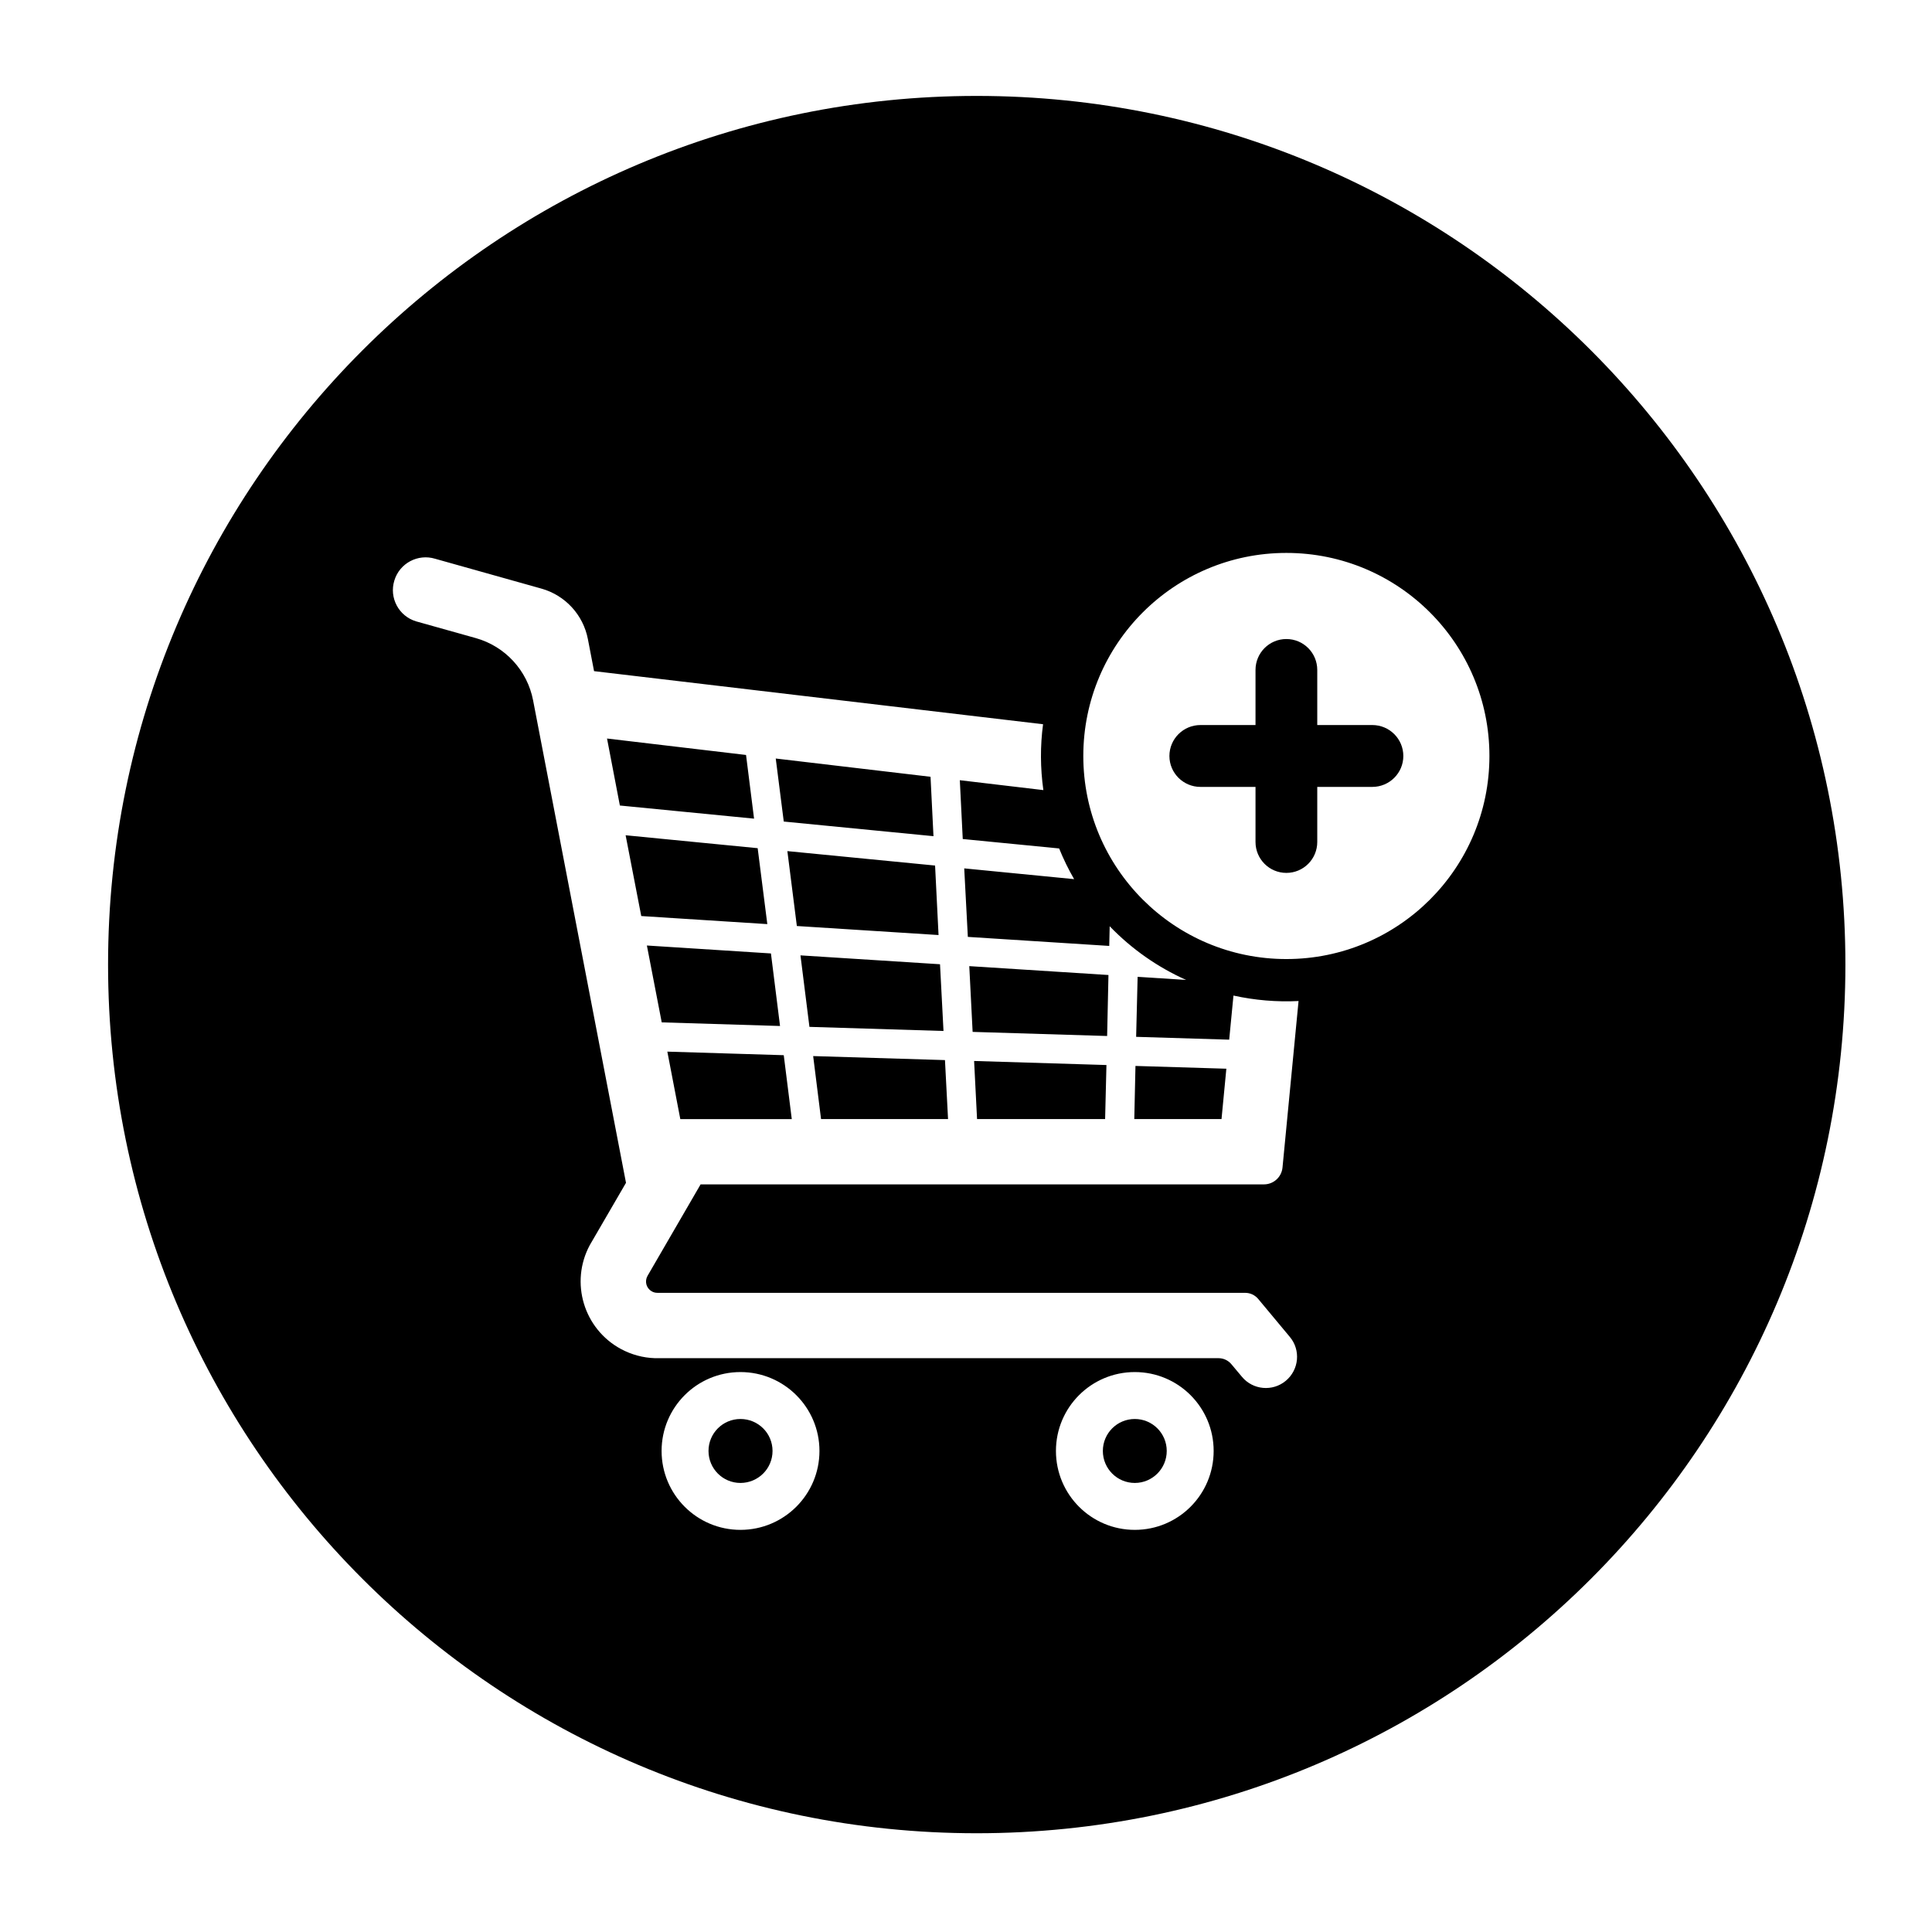 <?xml version="1.0" encoding="UTF-8"?>
<!-- The Best Svg Icon site in the world: iconSvg.co, Visit us! https://iconsvg.co -->
<svg fill="#000000" width="800px" height="800px" version="1.1" viewBox="144 144 512 512" xmlns="http://www.w3.org/2000/svg">
 <path d="m633.05 399.62c0 127.14-103.09 230.21-230.23 230.21-127.14 0-230.18-103.06-230.18-230.21 0-127.14 103.05-230.2 230.18-230.2 127.14 0 230.23 103.06 230.23 230.2zm-195.09-4.941-37.473-2.394-0.957-18.156 29.125 2.852c-1.527-2.625-2.832-5.336-3.977-8.133l-25.539-2.5-0.777-15.586 22.141 2.621c-0.816-5.789-0.855-11.664-0.082-17.453l-118.99-14.07-1.629-8.465c-1.238-6.438-5.984-11.629-12.324-13.41l-28.164-7.91c-4.574-1.391-9.426 1.188-10.809 5.769-1.414 4.578 1.164 9.422 5.738 10.812l15.871 4.453c7.754 2.18 13.637 8.566 15.16 16.488l24.621 127.86-9.598 16.516c-5.316 9.895-1.594 22.227 8.289 27.543 2.766 1.48 5.812 2.312 8.961 2.414h149.38c1.309 0 2.551 0.578 3.406 1.602l2.797 3.336c2.902 3.496 8.117 3.977 11.621 1.055 3.508-2.922 4.004-8.137 1.062-11.637l-8.395-10.078c-0.855-1.008-2.098-1.594-3.438-1.594l-155.79-0.004c-0.527 0-1.062-0.141-1.484-0.406-1.457-0.832-1.918-2.656-1.102-4.09l14.062-24.242h149.29c2.551 0 4.676-1.93 4.922-4.465l4.254-44.125c-5.773 0.289-11.582-0.203-17.25-1.449l-1.133 11.688-24.66-0.75 0.395-15.906 12.852 0.828c-7.617-3.41-14.484-8.238-20.258-14.234zm-86.254-32.961 39.676 3.879-0.781-15.742-41.02-4.84zm-43.434-4.25 35.562 3.481-2.125-16.875-36.84-4.359zm5.668 29.293 33.406 2.137-2.555-20.121-34.996-3.426zm41.234 2.641 37.551 2.394-0.918-18.418-39.145-3.824zm46.582 28.059 35.645 1.09 0.352-16.164-36.883-2.352zm-43.246-1.332 35.527 1.09-0.922-17.684-36.984-2.352zm-39.145-1.191 31.352 0.961-2.41-19.227-32.875-2.102zm148.35 25.629 1.281-13.348-24.086-0.734-0.312 14.082zm-30.848 0 0.352-14.324-35.07-1.074 0.781 15.395zm-41.625 0-0.816-15.633-34.93-1.062 2.09 16.691 33.656-0.004zm-41.414 0-2.125-16.93-30.852-0.945 3.438 17.879h29.539zm7.336 87.949c0-11.547-9.387-20.906-20.938-20.906-11.547 0-20.898 9.359-20.898 20.906s9.352 20.914 20.898 20.914c11.551 0 20.938-9.367 20.938-20.914zm-12.434 0c0-4.68-3.789-8.469-8.504-8.469-4.676 0-8.465 3.789-8.465 8.469 0 4.684 3.789 8.48 8.465 8.48 4.715-0.008 8.504-3.801 8.504-8.48zm116.9 0c0-11.547-9.344-20.906-20.898-20.906-11.551 0-20.898 9.359-20.898 20.906s9.344 20.914 20.898 20.914c11.555 0 20.898-9.367 20.898-20.914zm-12.434 0c0-4.68-3.789-8.469-8.465-8.469s-8.465 3.789-8.465 8.469c0 4.684 3.789 8.48 8.465 8.48s8.465-3.801 8.465-8.48zm85.516-184.17c0-29.73-24.086-53.816-53.816-53.816-29.715 0-53.809 24.086-53.809 53.816 0 29.719 24.086 53.812 53.809 53.812 29.73 0 53.816-24.09 53.816-53.812zm-31.035 8.191c4.535 0 8.219-3.672 8.219-8.191 0-4.535-3.68-8.203-8.219-8.203h-14.59v-14.59c0-4.535-3.652-8.203-8.188-8.203-4.523 0-8.176 3.668-8.176 8.203v14.59h-14.59c-4.535 0-8.227 3.668-8.227 8.203 0 4.516 3.688 8.191 8.227 8.191h14.59v14.594c0 4.523 3.652 8.195 8.176 8.195 4.535 0 8.188-3.672 8.188-8.195v-14.594z"/>
</svg>